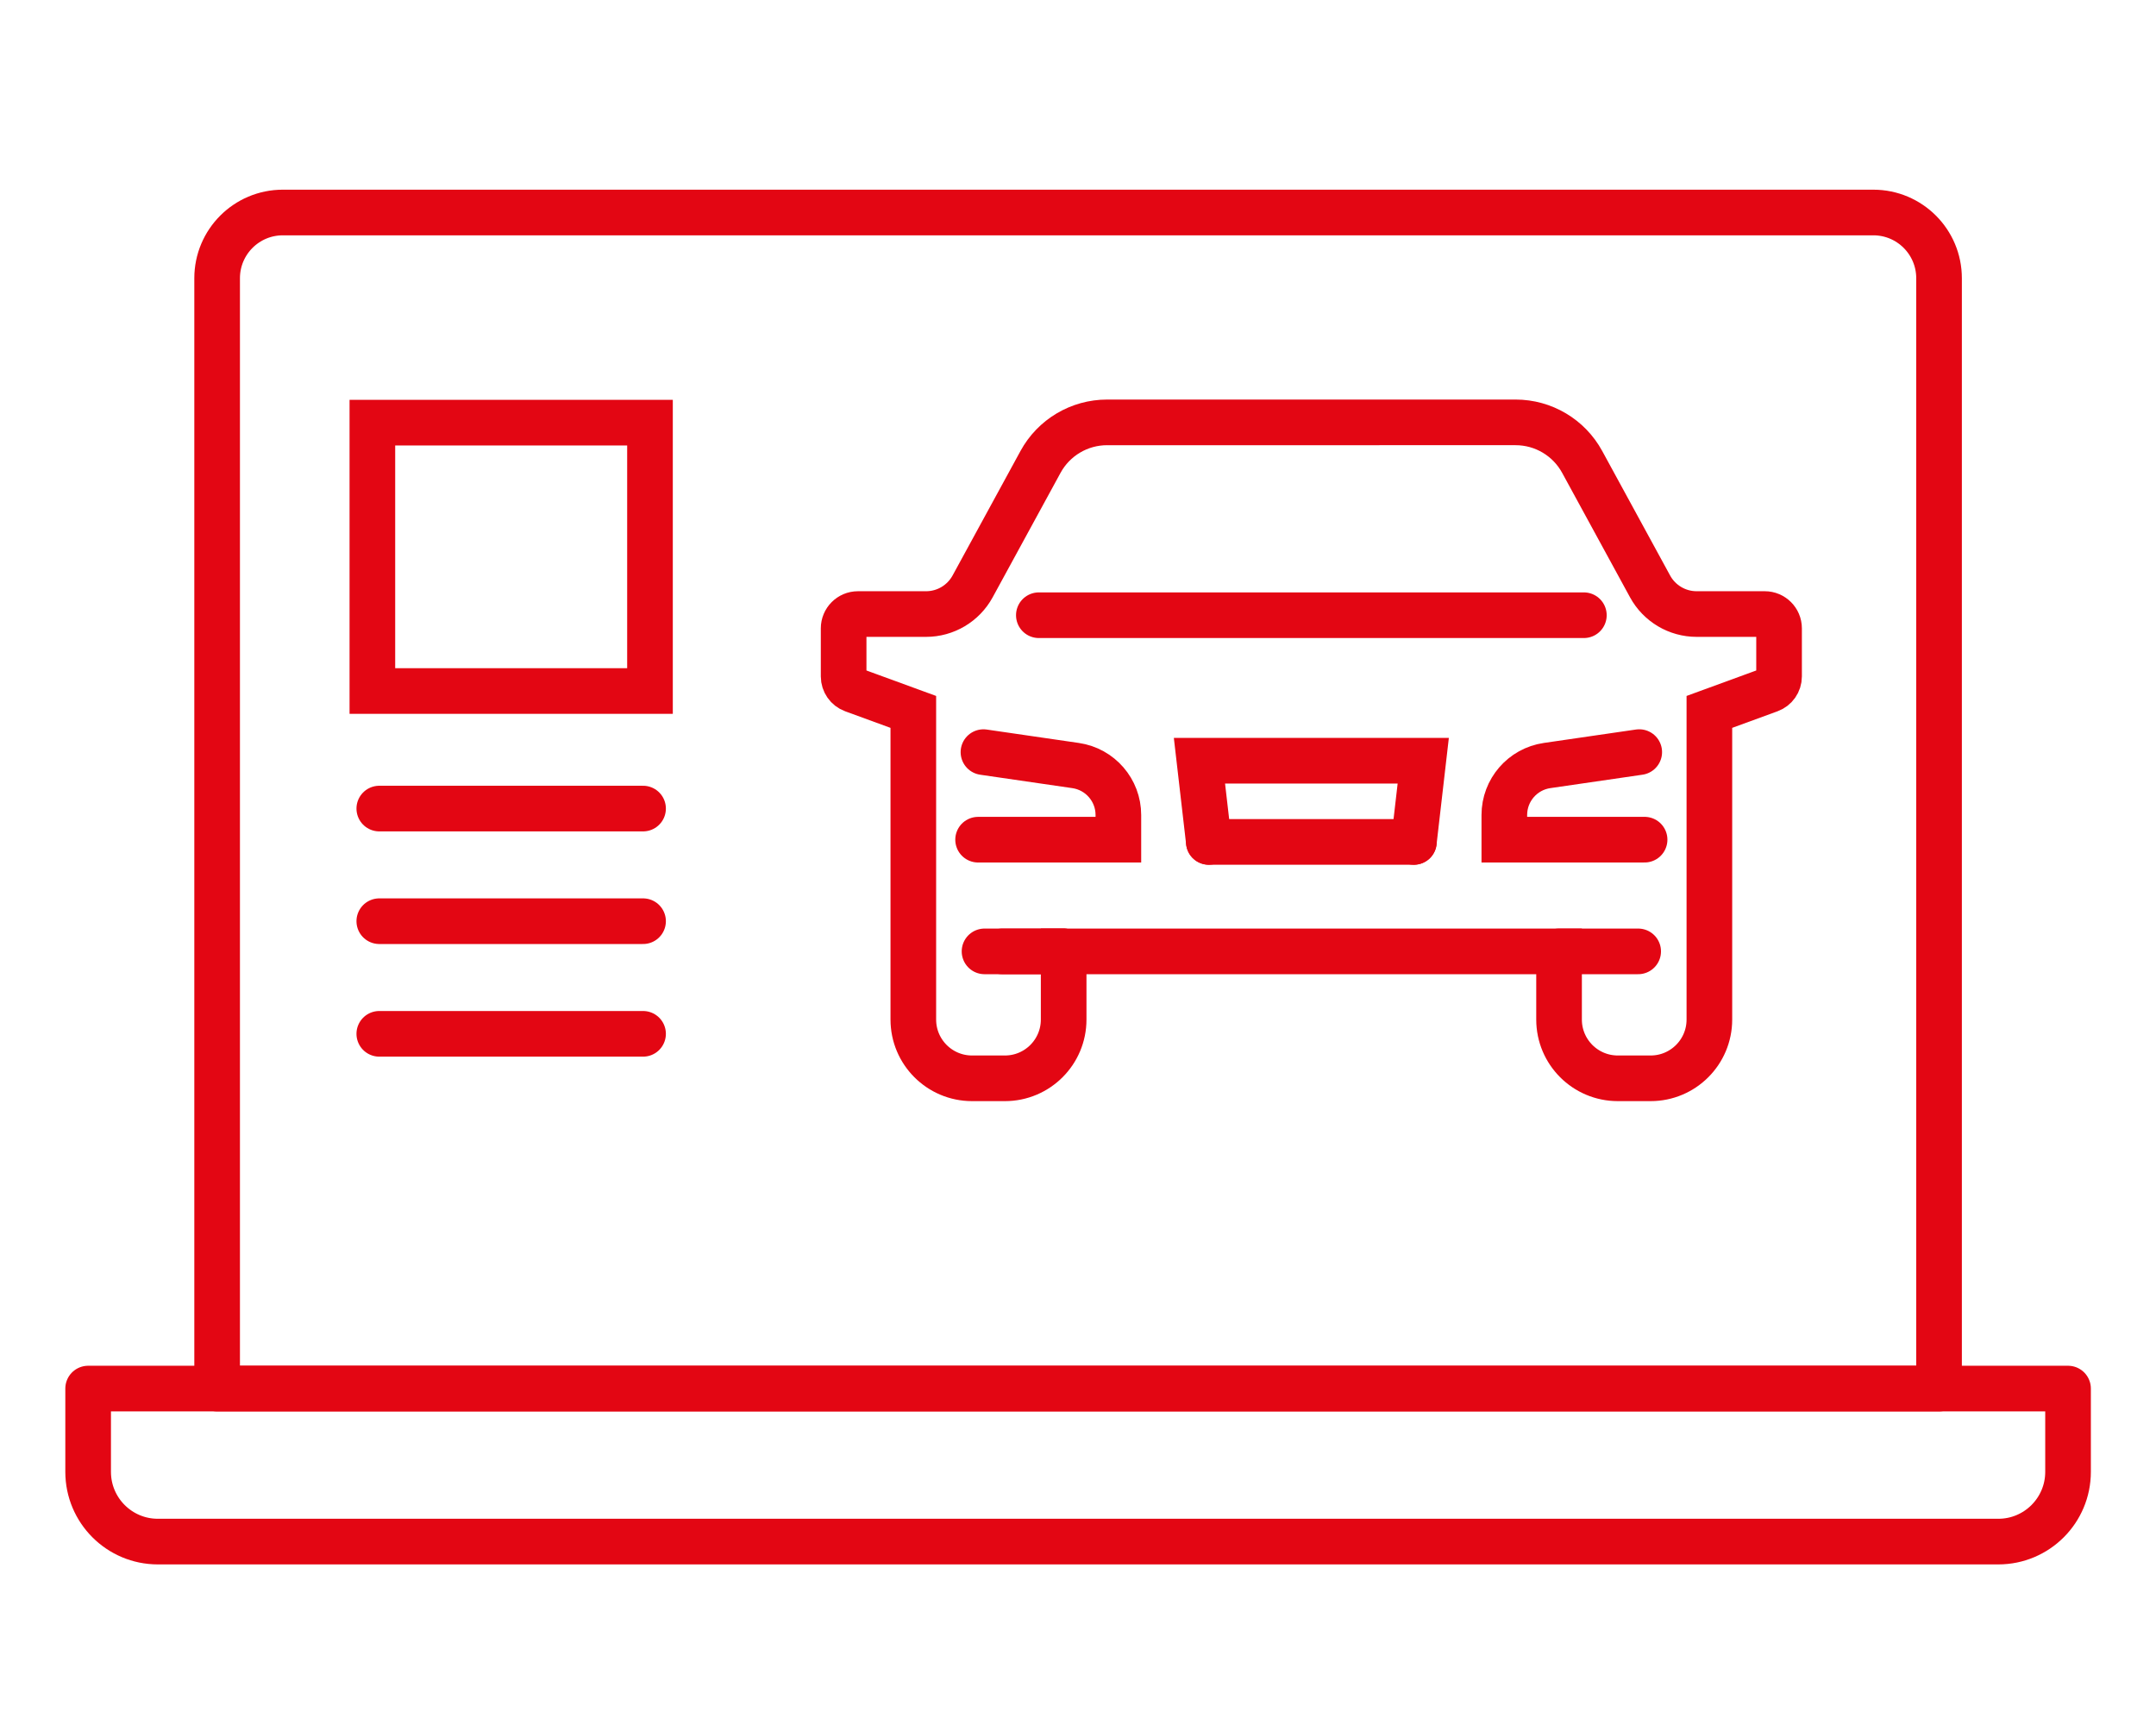 <?xml version="1.0" encoding="utf-8"?>
<!-- Generator: Adobe Illustrator 17.0.0, SVG Export Plug-In . SVG Version: 6.00 Build 0)  -->
<!DOCTYPE svg PUBLIC "-//W3C//DTD SVG 1.1//EN" "http://www.w3.org/Graphics/SVG/1.1/DTD/svg11.dtd">
<svg version="1.1" id="Ebene_1" xmlns="http://www.w3.org/2000/svg" xmlns:xlink="http://www.w3.org/1999/xlink" x="0px" y="0px"
	 width="141.732px" height="113.386px" viewBox="0 0 141.732 113.386" enable-background="new 0 0 141.732 113.386"
	 xml:space="preserve">
<g display="none">
	
		<line display="inline" fill="none" stroke="#E30613" stroke-width="3" stroke-miterlimit="10" x1="38.58" y1="56.649" x2="87.247" y2="56.649"/>
	<path display="inline" fill="none" stroke="#E30613" stroke-width="3" stroke-miterlimit="10" d="M97.913,110.649h-70l0,0
		c0-7.18,5.82-13,13-13h44C92.093,97.649,97.913,103.469,97.913,110.649L97.913,110.649z"/>
	<path display="inline" fill="none" stroke="#E30613" stroke-width="3" stroke-miterlimit="10" d="M77.413,4.649h-29
		c-5.431,0-9.833,4.403-9.833,9.833v83.167h48.667V14.482C87.247,9.051,82.844,4.649,77.413,4.649z"/>
	
		<rect x="47.08" y="15.65" display="inline" fill="none" stroke="#E30613" stroke-width="3" stroke-miterlimit="10" width="31.667" height="18.111"/>
	<g display="inline">
		<line fill="none" stroke="#E30613" stroke-width="3" stroke-miterlimit="10" x1="45.58" y1="42.524" x2="48.58" y2="42.524"/>
		<line fill="none" stroke="#E30613" stroke-width="3" stroke-miterlimit="10" x1="53.497" y1="42.524" x2="56.497" y2="42.524"/>
		<line fill="none" stroke="#E30613" stroke-width="3" stroke-miterlimit="10" x1="61.413" y1="42.524" x2="64.413" y2="42.524"/>
		<line fill="none" stroke="#E30613" stroke-width="3" stroke-miterlimit="10" x1="69.33" y1="42.524" x2="72.33" y2="42.524"/>
		<line fill="none" stroke="#E30613" stroke-width="3" stroke-miterlimit="10" x1="77.247" y1="42.524" x2="80.247" y2="42.524"/>
	</g>
	<path display="inline" fill="none" stroke="#E30613" stroke-width="3" stroke-miterlimit="10" d="M87.247,30.524h1.792
		c4.901,0,8.875,3.973,8.875,8.875l0,0v38.542c0,4.395,3.563,7.958,7.958,7.958h0c4.395,0,7.958-3.563,7.958-7.958V30.524v-6.216
		c0-3.056-1.565-5.9-4.148-7.535L95.663,7.899"/>
	<path display="inline" fill="none" stroke="#E30613" stroke-width="3" stroke-miterlimit="10" d="M104.249,13.539v8.38
		c0,3.375,1.852,6.478,4.823,8.08l4.758,2.566"/>
</g>
<g display="none">
	
		<line display="inline" fill="none" stroke="#E30613" stroke-width="3" stroke-linecap="round" stroke-linejoin="round" stroke-miterlimit="10" x1="24.714" y1="103.75" x2="45.599" y2="82.865"/>
	
		<path display="inline" fill="none" stroke="#E30613" stroke-width="3" stroke-linecap="round" stroke-linejoin="round" stroke-miterlimit="10" d="
		M58.424,58.182L24.722,91.884c-3.288,3.272-3.288,8.582,0,11.87c1.628,1.644,3.781,2.45,5.935,2.45c2.137,0,4.291-0.806,5.935-2.45
		l33.702-33.702"/>
	<g display="inline">
		
			<polyline fill="none" stroke="#E30613" stroke-width="3" stroke-linecap="round" stroke-linejoin="round" stroke-miterlimit="10" points="
			74.486,48.154 100.413,22.226 106.233,28.063 80.305,53.99 		"/>
		<polygon fill="none" stroke="#E30613" stroke-width="3" stroke-miterlimit="10" points="119.375,15.825 112.639,9.089 
			103.264,14.969 100.413,22.226 106.233,28.063 113.495,25.2 		"/>
	</g>
	<path display="inline" fill="none" stroke="#E30613" stroke-width="3" stroke-linecap="round" stroke-miterlimit="10" d="
		M54.578,14.697c-4.712-4.712-11.3-6.385-17.359-5.051l2.929,2.929l8.252,8.252l-3.02,11.272l-11.272,3.02l-8.252-8.252
		l-2.929-2.928c-1.334,6.059,0.339,12.647,5.051,17.359c4.973,4.973,12.036,6.567,18.361,4.807l57.401,57.401
		c3.603,3.603,9.444,3.603,13.047,0c3.603-3.603,3.603-9.444,0-13.047L59.385,33.058C61.146,26.733,59.551,19.671,54.578,14.697z"/>
	
		<line display="inline" fill="none" stroke="#E30613" stroke-width="3" stroke-linecap="round" stroke-miterlimit="10" x1="116.786" y1="103.506" x2="100.459" y2="87.179"/>
</g>
<g display="none">
	<polyline display="inline" fill="none" stroke="#E30613" stroke-width="3" stroke-miterlimit="10" points="43.171,62.521 
		43.171,79.464 43.171,108.67 70.872,108.67 70.758,108.67 98.459,108.67 98.459,79.464 98.459,62.521 	"/>
	<path display="inline" fill="none" stroke="#E30613" stroke-width="3" stroke-miterlimit="10" d="M87.418,55.151v11.415
		c0,7.676-6.222,13.898-13.898,13.898h-2.648h-2.761c-7.676,0-13.898-6.222-13.898-13.898V55.151"/>
	<path display="inline" fill="none" stroke="#E30613" stroke-width="3" stroke-miterlimit="10" d="M53.033,27.672v2.839
		c0,11.823,8.208,21.422,17.838,21.422c9.631,0,17.839-9.584,17.839-21.408v-2.78"/>
	<path display="inline" fill="none" stroke="#E30613" stroke-width="3" stroke-miterlimit="10" d="M27.152,108.67
		c0-2.261,3.317-37.84,3.317-37.84l23.971-15.679c4.463,4.53,10.189,6.855,16.432,6.855c6.234,0,11.973-2.336,16.433-6.855
		l23.97,15.679c0,0,3.317,35.579,3.317,37.84"/>
	
		<line display="inline" fill="none" stroke="#E30613" stroke-width="3" stroke-miterlimit="10" x1="98.459" y1="89.527" x2="84.821" y2="89.527"/>
	
		<line display="inline" fill="none" stroke="#E30613" stroke-width="3" stroke-miterlimit="10" x1="98.459" y1="95.589" x2="84.821" y2="95.589"/>
	
		<line display="inline" fill="none" stroke="#E30613" stroke-width="3" stroke-miterlimit="10" x1="43.171" y1="89.527" x2="56.809" y2="89.527"/>
	
		<line display="inline" fill="none" stroke="#E30613" stroke-width="3" stroke-miterlimit="10" x1="43.171" y1="95.589" x2="56.809" y2="95.589"/>
	<path display="inline" fill="none" stroke="#E30613" stroke-width="3" stroke-linecap="round" stroke-miterlimit="10" d="
		M53.04,27.4c0,0-0.231,2.894,1.955,5.689c1.914,2.447,5.297,3.242,8.156,2.026c2.107-0.896,5.028-1.876,7.724-1.876h-0.007
		c2.696,0,5.617,0.98,7.724,1.876c2.859,1.215,6.242,0.421,8.156-2.026c2.186-2.795,1.955-5.689,1.955-5.689l0.007-2.67
		c0-4.841-1.782-9.592-5.245-12.975c-3.248-3.172-7.688-5.128-12.59-5.128c-4.902,0-9.342,1.955-12.59,5.128
		c-3.464,3.383-5.245,8.133-5.245,12.974v1.826c0.157,0.028,6.795,0.668,18.566,0.375"/>
</g>
<g display="none">
	
		<circle display="inline" fill="none" stroke="#E30613" stroke-width="3" stroke-linecap="round" stroke-linejoin="round" stroke-miterlimit="10" cx="70.872" cy="62.182" r="46.31"/>
	
		<path display="inline" fill="none" stroke="#E30613" stroke-width="3" stroke-linecap="round" stroke-linejoin="round" stroke-miterlimit="10" d="
		M126.249,62.182c0-30.584-24.793-55.377-55.377-55.377S15.495,31.598,15.495,62.182"/>
	
		<circle display="inline" fill="none" stroke="#E30613" stroke-width="3" stroke-linecap="round" stroke-linejoin="round" stroke-miterlimit="10" cx="70.872" cy="62.182" r="4.571"/>
	
		<line display="inline" fill="none" stroke="#E30613" stroke-width="3" stroke-linecap="round" stroke-linejoin="round" stroke-miterlimit="10" x1="70.872" y1="29.879" x2="70.872" y2="22.879"/>
	
		<line display="inline" fill="none" stroke="#E30613" stroke-width="3" stroke-linecap="round" stroke-linejoin="round" stroke-miterlimit="10" x1="60.89" y1="31.46" x2="58.726" y2="24.802"/>
	
		<line display="inline" fill="none" stroke="#E30613" stroke-width="3" stroke-linecap="round" stroke-linejoin="round" stroke-miterlimit="10" x1="51.885" y1="36.048" x2="47.77" y2="30.385"/>
	
		<line display="inline" fill="none" stroke="#E30613" stroke-width="3" stroke-linecap="round" stroke-linejoin="round" stroke-miterlimit="10" x1="44.738" y1="43.195" x2="39.075" y2="39.08"/>
	
		<line display="inline" fill="none" stroke="#E30613" stroke-width="3" stroke-linecap="round" stroke-linejoin="round" stroke-miterlimit="10" x1="40.15" y1="52.2" x2="33.492" y2="50.037"/>
	
		<line display="inline" fill="none" stroke="#E30613" stroke-width="3" stroke-linecap="round" stroke-linejoin="round" stroke-miterlimit="10" x1="38.569" y1="62.182" x2="31.568" y2="62.182"/>
	
		<line display="inline" fill="none" stroke="#E30613" stroke-width="3" stroke-linecap="round" stroke-linejoin="round" stroke-miterlimit="10" x1="40.15" y1="72.164" x2="33.492" y2="74.328"/>
	
		<line display="inline" fill="none" stroke="#E30613" stroke-width="3" stroke-linecap="round" stroke-linejoin="round" stroke-miterlimit="10" x1="44.738" y1="81.17" x2="39.075" y2="85.284"/>
	
		<line display="inline" fill="none" stroke="#E30613" stroke-width="3" stroke-linecap="round" stroke-linejoin="round" stroke-miterlimit="10" x1="97.006" y1="81.17" x2="102.669" y2="85.284"/>
	
		<line display="inline" fill="none" stroke="#E30613" stroke-width="3" stroke-linecap="round" stroke-linejoin="round" stroke-miterlimit="10" x1="101.594" y1="72.164" x2="108.252" y2="74.328"/>
	
		<line display="inline" fill="none" stroke="#E30613" stroke-width="3" stroke-linecap="round" stroke-linejoin="round" stroke-miterlimit="10" x1="103.175" y1="62.182" x2="110.175" y2="62.182"/>
	
		<line display="inline" fill="none" stroke="#E30613" stroke-width="3" stroke-linecap="round" stroke-linejoin="round" stroke-miterlimit="10" x1="101.594" y1="52.2" x2="108.252" y2="50.037"/>
	
		<line display="inline" fill="none" stroke="#E30613" stroke-width="3" stroke-linecap="round" stroke-linejoin="round" stroke-miterlimit="10" x1="97.006" y1="43.195" x2="102.669" y2="39.08"/>
	
		<line display="inline" fill="none" stroke="#E30613" stroke-width="3" stroke-linecap="round" stroke-linejoin="round" stroke-miterlimit="10" x1="89.859" y1="36.048" x2="93.974" y2="30.385"/>
	
		<line display="inline" fill="none" stroke="#E30613" stroke-width="3" stroke-linecap="round" stroke-linejoin="round" stroke-miterlimit="10" x1="80.854" y1="31.46" x2="83.017" y2="24.802"/>
	
		<line display="inline" fill="none" stroke="#E30613" stroke-width="3" stroke-linecap="round" stroke-linejoin="round" stroke-miterlimit="10" x1="75.443" y1="59.906" x2="95.195" y2="51.118"/>
	<g display="inline">
		<path fill="none" stroke="#E30613" stroke-width="3" stroke-linecap="round" stroke-linejoin="round" stroke-miterlimit="10" d="
			M64.589,68.465c1.608,1.608,3.829,2.602,6.283,2.602c2.454,0,4.675-0.994,6.283-2.602"/>
	</g>
	<g display="inline">
		
			<rect x="56.871" y="82.318" fill="none" stroke="#E30613" stroke-width="3" stroke-miterlimit="10" width="28.002" height="13.232"/>
		<g>
			<line fill="none" stroke="#E30613" stroke-width="3" stroke-miterlimit="10" x1="64.193" y1="87.434" x2="64.193" y2="90.434"/>
			<line fill="none" stroke="#E30613" stroke-width="3" stroke-miterlimit="10" x1="70.872" y1="87.434" x2="70.872" y2="90.434"/>
			<line fill="none" stroke="#E30613" stroke-width="3" stroke-miterlimit="10" x1="77.551" y1="87.434" x2="77.551" y2="90.434"/>
		</g>
	</g>
</g>
<g>
	<g>
		<path fill="none" stroke="#E30613" stroke-width="3" stroke-linecap="round" stroke-miterlimit="10" d="M64.299,55.193h9.221
			v-1.622c0-1.632-1.197-3.016-2.812-3.251l-6.057-0.882"/>
		<path fill="none" stroke="#E30613" stroke-width="3" stroke-linecap="round" stroke-miterlimit="10" d="M102.49,62.535v4.481
			c0,2.133,1.729,3.862,3.862,3.862h2.158c2.133,0,3.862-1.729,3.862-3.862V46.794l3.964-1.449c0.371-0.135,0.617-0.488,0.617-0.882
			v-3.161c0-0.519-0.421-0.94-0.94-0.94h-4.479c-1.276,0-2.45-0.697-3.061-1.817l-4.464-8.184c-0.873-1.601-2.552-2.598-4.376-2.598
			H86.206H72.778c-1.824,0-3.502,0.996-4.376,2.598l-4.464,8.184c-0.611,1.12-1.785,1.817-3.06,1.817h-4.479
			c-0.519,0-0.94,0.421-0.94,0.94v3.161c0,0.395,0.247,0.747,0.617,0.882l3.964,1.449v20.222c0,2.133,1.729,3.862,3.862,3.862h2.159
			c2.133,0,3.862-1.729,3.862-3.862v-4.481H102.49z"/>
		<polyline fill="none" stroke="#E30613" stroke-width="3" stroke-linecap="round" stroke-miterlimit="10" points="68.292,40.439 
			81.03,40.439 104.121,40.439 		"/>
		<path fill="none" stroke="#E30613" stroke-width="3" stroke-linecap="round" stroke-miterlimit="10" d="M107.761,49.437
			l-6.057,0.882c-1.615,0.235-2.812,1.62-2.812,3.251v1.622h9.221"/>
		
			<line fill="none" stroke="#E30613" stroke-width="3" stroke-linecap="round" stroke-miterlimit="10" x1="79.466" y1="55.34" x2="92.946" y2="55.34"/>
		<polyline fill="none" stroke="#E30613" stroke-width="3" stroke-linecap="round" stroke-miterlimit="10" points="92.946,55.34 
			93.562,50.003 86.206,50.003 78.85,50.003 79.466,55.34 		"/>
		
			<line fill="none" stroke="#E30613" stroke-width="3" stroke-linecap="round" stroke-miterlimit="10" x1="69.922" y1="62.535" x2="65.883" y2="62.535"/>
		
			<line fill="none" stroke="#E30613" stroke-width="3" stroke-linecap="round" stroke-miterlimit="10" x1="102.49" y1="62.535" x2="107.691" y2="62.535"/>
		
			<line fill="none" stroke="#E30613" stroke-width="3" stroke-linecap="round" stroke-miterlimit="10" x1="69.922" y1="62.535" x2="64.721" y2="62.535"/>
	</g>
	
		<line id="XMLID_92_" fill="none" stroke="#E30613" stroke-width="3" stroke-linecap="round" stroke-linejoin="round" stroke-miterlimit="10" x1="24.934" y1="53.148" x2="42.274" y2="53.148"/>
	
		<line id="XMLID_91_" fill="none" stroke="#E30613" stroke-width="3" stroke-linecap="round" stroke-linejoin="round" stroke-miterlimit="10" x1="24.934" y1="60.551" x2="42.274" y2="60.551"/>
	
		<line id="XMLID_90_" fill="none" stroke="#E30613" stroke-width="3" stroke-linecap="round" stroke-linejoin="round" stroke-miterlimit="10" x1="24.934" y1="67.954" x2="42.274" y2="67.954"/>
	
		<path id="XMLID_89_" fill="none" stroke="#E30613" stroke-width="3" stroke-linecap="round" stroke-linejoin="round" stroke-miterlimit="10" d="
		M131.366,101.33H10.377c-2.531,0-4.583-2.052-4.583-4.584v-5.474H135.95v5.474C135.95,99.278,133.898,101.33,131.366,101.33z"/>
	
		<path id="XMLID_88_" fill="none" stroke="#E30613" stroke-width="3" stroke-linecap="round" stroke-linejoin="round" stroke-miterlimit="10" d="
		M123.15,13.968H18.594c-2.386,0-4.32,1.934-4.32,4.32v72.985H127.47V18.288C127.47,15.902,125.536,13.968,123.15,13.968z"/>
	<rect x="24.479" y="27.781" fill="none" stroke="#E30613" stroke-width="3" stroke-miterlimit="10" width="18.25" height="17.64"/>
</g>
<g id="diagnostic" display="none">
	<g id="auto_3_" display="inline">
		<path fill="none" stroke="#E30613" stroke-width="3" stroke-linecap="round" stroke-linejoin="round" stroke-miterlimit="10" d="
			M122.424,53.812v-5.496c0-2.335-0.426-4.649-1.257-6.831l-1.882-4.941h8.393c1.237,0,2.151-1.153,1.868-2.357l-1.455-6.195
			c-0.407-1.734-1.954-2.96-3.736-2.96h-9.137l-7.371-14.741c-1.95-3.9-5.936-6.364-10.297-6.364H43.189
			c-4.36,0-8.346,2.464-10.297,6.364l-7.371,14.741h-8.635c-1.781,0-3.328,1.226-3.736,2.96l-1.455,6.195
			c-0.283,1.204,0.631,2.357,1.868,2.357h8.393l-1.882,4.941c-0.831,2.182-1.257,4.497-1.257,6.831v18.832
			c0,1.31,0.134,2.616,0.4,3.899l1.518,7.316v11.904c0,1.06,0.859,1.919,1.919,1.919h19.186c1.06,0,1.919-0.859,1.919-1.919v-9.593
			h-7.675"/>
		
			<line fill="none" stroke="#E30613" stroke-width="3" stroke-linecap="round" stroke-linejoin="round" stroke-miterlimit="10" x1="28.593" y1="67.242" x2="62.946" y2="67.242"/>
		
			<line fill="none" stroke="#E30613" stroke-width="3" stroke-linecap="round" stroke-linejoin="round" stroke-miterlimit="10" x1="41.841" y1="32.707" x2="101.319" y2="32.707"/>
	</g>
	<g id="_x3C_Grupo_x3E__2_" display="inline">
		<path fill="none" stroke="#E30613" stroke-width="3" stroke-linecap="round" stroke-linejoin="round" stroke-miterlimit="10" d="
			M68.974,72.998c1.862-13.017,13.057-23.023,26.589-23.023c14.835,0,26.861,12.026,26.861,26.861s-12.026,26.861-26.861,26.861
			c-10.713,0-19.962-6.272-24.274-15.344"/>
		<path fill="none" stroke="#E30613" stroke-width="3" stroke-linecap="square" stroke-linejoin="round" stroke-miterlimit="10" d="
			M120.705,89.082l6.734,6.734c3.546,3.546,3.546,9.349,0,12.895c-3.546,3.546-9.348,3.546-12.894,0l-6.734-6.734"/>
		
			<polyline fill="none" stroke="#E30613" stroke-width="3" stroke-linecap="round" stroke-linejoin="round" stroke-miterlimit="10" points="
			36.085,80.673 82.133,80.673 85.97,74.917 91.726,86.429 99.4,63.405 105.156,80.673 110.912,80.673 		"/>
	</g>
</g>
<g display="none">
	<g display="inline">
		<path fill="none" stroke="#E30613" stroke-width="3" stroke-linecap="round" stroke-linejoin="round" stroke-miterlimit="10" d="
			M70.872,89.435h18.587c0,0-0.439,4.747,0.497,9.41c0.718,3.575,3.346,6.749,7.235,8.741l0,0c1.088,0.557,0.58,1.872-0.724,1.872
			H70.872H45.276c-1.303,0-1.812-1.315-0.724-1.872l0,0c3.889-1.992,6.517-5.166,7.235-8.741c0.937-4.663,0.497-9.41,0.497-9.41
			H70.872z"/>
		
			<line fill="none" stroke="#E30613" stroke-width="3" stroke-linecap="round" stroke-linejoin="round" stroke-miterlimit="10" x1="16.857" y1="76.297" x2="124.887" y2="76.297"/>
		<path fill="none" stroke="#E30613" stroke-width="3" stroke-linecap="round" stroke-linejoin="round" stroke-miterlimit="10" d="
			M117.726,89.435H24.018c-3.955,0-7.161-3.206-7.161-7.161V13c0-3.955,3.206-7.161,7.161-7.161h93.708
			c3.955,0,7.161,3.206,7.161,7.161v69.275C124.887,86.229,121.681,89.435,117.726,89.435z"/>
	</g>
	<g display="inline">
		<path fill="none" stroke="#E30613" stroke-width="3" stroke-linecap="round" stroke-linejoin="round" stroke-miterlimit="10" d="
			M32.523,49.31c3.732-3.393,6.446-5.089,8.821-7.124s10.517-7.124,14.588-8.142c4.071-1.018,15.945-0.339,20.355,0
			c4.41,0.339,11.474,1.357,13.51,2.036"/>
		<path fill="none" stroke="#E30613" stroke-width="3" stroke-linecap="round" stroke-linejoin="round" stroke-miterlimit="10" d="
			M32.523,58.469c8.142-5.089,22.391-14.786,26.462-17.062c4.071-2.276,21.253-10.34,23.916-10.948
			c2.572-0.588,2.825-1.237,6.896,0.156"/>
		<path fill="none" stroke="#E30613" stroke-width="3" stroke-linecap="round" stroke-linejoin="round" stroke-miterlimit="10" d="
			M32.523,62.201c6.446-3.732,23.107-13.764,33.624-18.075s20.596-9.158,23.649-8.96"/>
		<path fill="none" stroke="#E30613" stroke-width="3" stroke-linecap="round" stroke-linejoin="round" stroke-miterlimit="10" d="
			M32.523,62.201c6.446-1.018,54.56-12.552,57.274-12.892"/>
		
			<rect x="27.316" y="16.11" fill="none" stroke="#E30613" stroke-width="3" stroke-linecap="round" stroke-linejoin="round" stroke-miterlimit="10" width="68.431" height="51.526"/>
		
			<line fill="none" stroke="#E30613" stroke-width="3" stroke-linecap="round" stroke-linejoin="round" stroke-miterlimit="10" x1="103.072" y1="16.11" x2="114.427" y2="16.11"/>
		
			<line fill="none" stroke="#E30613" stroke-width="3" stroke-linecap="round" stroke-linejoin="round" stroke-miterlimit="10" x1="103.072" y1="22.985" x2="114.427" y2="22.985"/>
		
			<line fill="none" stroke="#E30613" stroke-width="3" stroke-linecap="round" stroke-linejoin="round" stroke-miterlimit="10" x1="103.072" y1="29.923" x2="114.427" y2="29.923"/>
		
			<line fill="none" stroke="#E30613" stroke-width="3" stroke-linecap="round" stroke-linejoin="round" stroke-miterlimit="10" x1="103.072" y1="39.838" x2="114.427" y2="39.838"/>
		
			<line fill="none" stroke="#E30613" stroke-width="3" stroke-linecap="round" stroke-linejoin="round" stroke-miterlimit="10" x1="103.072" y1="45.814" x2="114.427" y2="45.814"/>
		
			<line fill="none" stroke="#E30613" stroke-width="3" stroke-linecap="round" stroke-linejoin="round" stroke-miterlimit="10" x1="103.072" y1="51.54" x2="114.427" y2="51.54"/>
		
			<line fill="none" stroke="#E30613" stroke-width="3" stroke-linecap="round" stroke-linejoin="round" stroke-miterlimit="10" x1="103.072" y1="62.247" x2="114.427" y2="62.247"/>
		
			<line fill="none" stroke="#E30613" stroke-width="3" stroke-linecap="round" stroke-linejoin="round" stroke-miterlimit="10" x1="103.072" y1="67.637" x2="114.427" y2="67.637"/>
	</g>
</g>
</svg>
